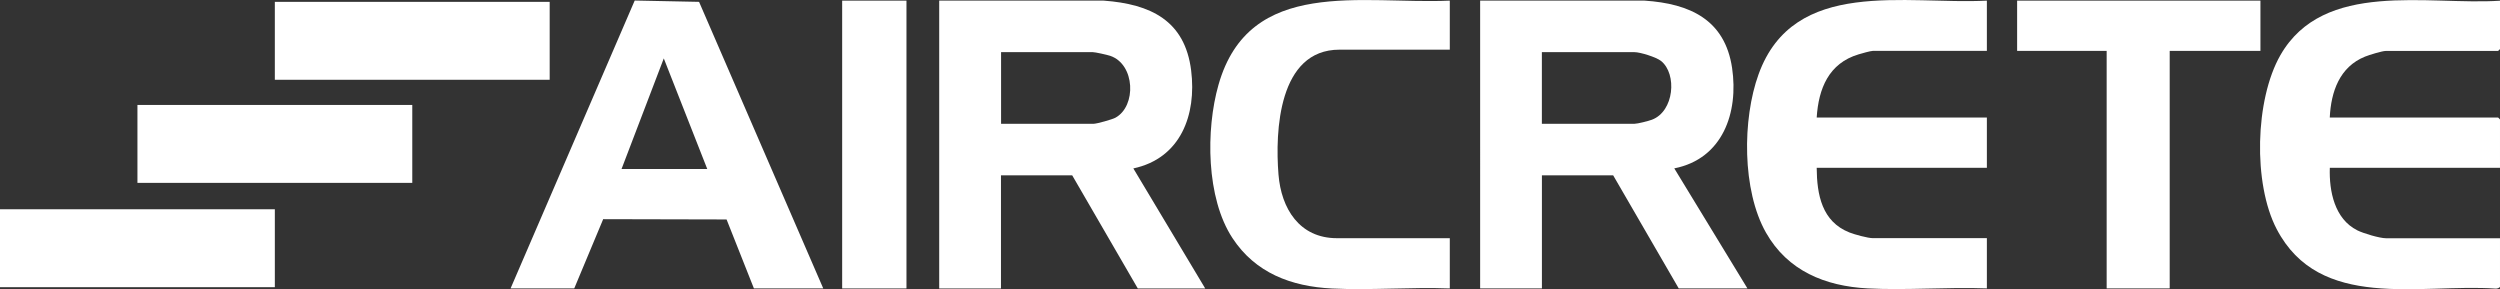 <?xml version="1.0" encoding="UTF-8"?>
<svg xmlns="http://www.w3.org/2000/svg" id="Capa_1" data-name="Capa 1" viewBox="0 0 512.4 59.26">
  <rect x="0" y="0" width="512.4" height="59.26" fill="#333333" stroke="none"/>
  <defs>
    <style>
      .cls-1 {
        fill: #fff;
      }
    </style>
  </defs>
  <g id="SHrBSu">
    <g>
      <rect class="cls-1" y="42.89" width="56.33" height="15.97"></rect>
      <g>
        <g>
          <path class="cls-1" d="M303.36.13h33.73c9.26.62,16.45,3.89,17.92,13.81,1.35,9.14-1.92,18.61-11.85,20.57l14.99,24.6h-14.08l-13.44-23.18h-14.6v23.18h-12.66V.13ZM316.02,25.37h18.99c.64,0,2.86-.57,3.56-.83,4.57-1.71,5.21-9.38,1.87-12.05-.97-.77-4.25-1.8-5.43-1.8h-18.99v14.68Z"></path>
          <path class="cls-1" d="M297.15.13v10.05h-22.61c-12.5,0-13.22,16.7-12.5,25.6.56,6.94,4.27,13.04,11.98,13.04h23.13v10.3c-7.97-.31-16.24.41-24.17.01-8.34-.42-15.68-3.18-20.38-10.34-5.39-8.2-5.48-22.2-2.86-31.4C256.06-4.87,279.29.94,297.15.13Z"></path>
        </g>
        <g>
          <path class="cls-1" d="M512.4.13v9.92s-.36.39-.39.39h-23c-.78,0-3.41.82-4.26,1.16-5.23,2.1-6.99,7.2-7.24,12.49h34.5s.39.36.39.39v9.92h-34.88c-.16,4.79.97,10.47,5.63,12.81,1.24.62,4.56,1.62,5.87,1.62h23.38v9.92c0,.21-.63.46-.89.4-15.58-1.05-36.09,4.68-44.89-12.21-4.86-9.32-4.44-26.52.77-35.63,8.87-15.48,30.19-10.19,45-11.16Z"></path>
          <g>
            <path class="cls-1" d="M407.23.13v10.3h-23.38c-.45,0-2.32.53-2.91.71-6.12,1.83-8.21,7-8.59,12.95h34.88v10.3h-34.88c.04,5.51,1.06,11.03,6.72,13.26,1.03.41,3.77,1.16,4.78,1.16h23.38v10.3c-8.05-.31-16.4.42-24.42,0-8.74-.46-16.41-3.6-20.85-11.42-4.92-8.67-4.87-23.27-1.51-32.5,7.22-19.88,30.18-14.19,46.77-15.06Z"></path>
            <polygon class="cls-1" points="463.3 .13 463.3 10.43 444.7 10.43 444.7 59.11 431.78 59.11 431.78 10.43 413.43 10.43 413.43 .13 463.3 .13"></polygon>
          </g>
        </g>
      </g>
      <rect class="cls-1" x="56.33" y=".38" width="56.33" height="15.97"></rect>
      <rect class="cls-1" x="28.17" y="21.51" width="56.33" height="15.97"></rect>
      <g>
        <path class="cls-1" d="M168.73,59.11h-14.21l-5.6-14.13-25.29-.06-5.93,14.19h-13.05L130.09.11l13.19.27,25.45,58.73ZM144.96,34.64l-8.91-22.67-8.66,22.67h17.57Z"></path>
        <g>
          <path class="cls-1" d="M192.5.13h33.73c9.58.71,16.64,4.06,17.91,14.33,1.13,9.07-2.14,17.99-11.85,20.06l14.73,24.6h-13.82l-13.44-23.18h-14.6v23.18h-12.66V.13ZM205.17,25.37h18.99c.63,0,3.82-.89,4.45-1.24,4.35-2.36,4.07-10.96-1.07-12.69-.64-.21-3.07-.76-3.63-.76h-18.73v14.68Z"></path>
          <rect class="cls-1" x="172.61" y=".13" width="13.18" height="58.99"></rect>
        </g>
      </g>
    </g>
  </g>
</svg>

